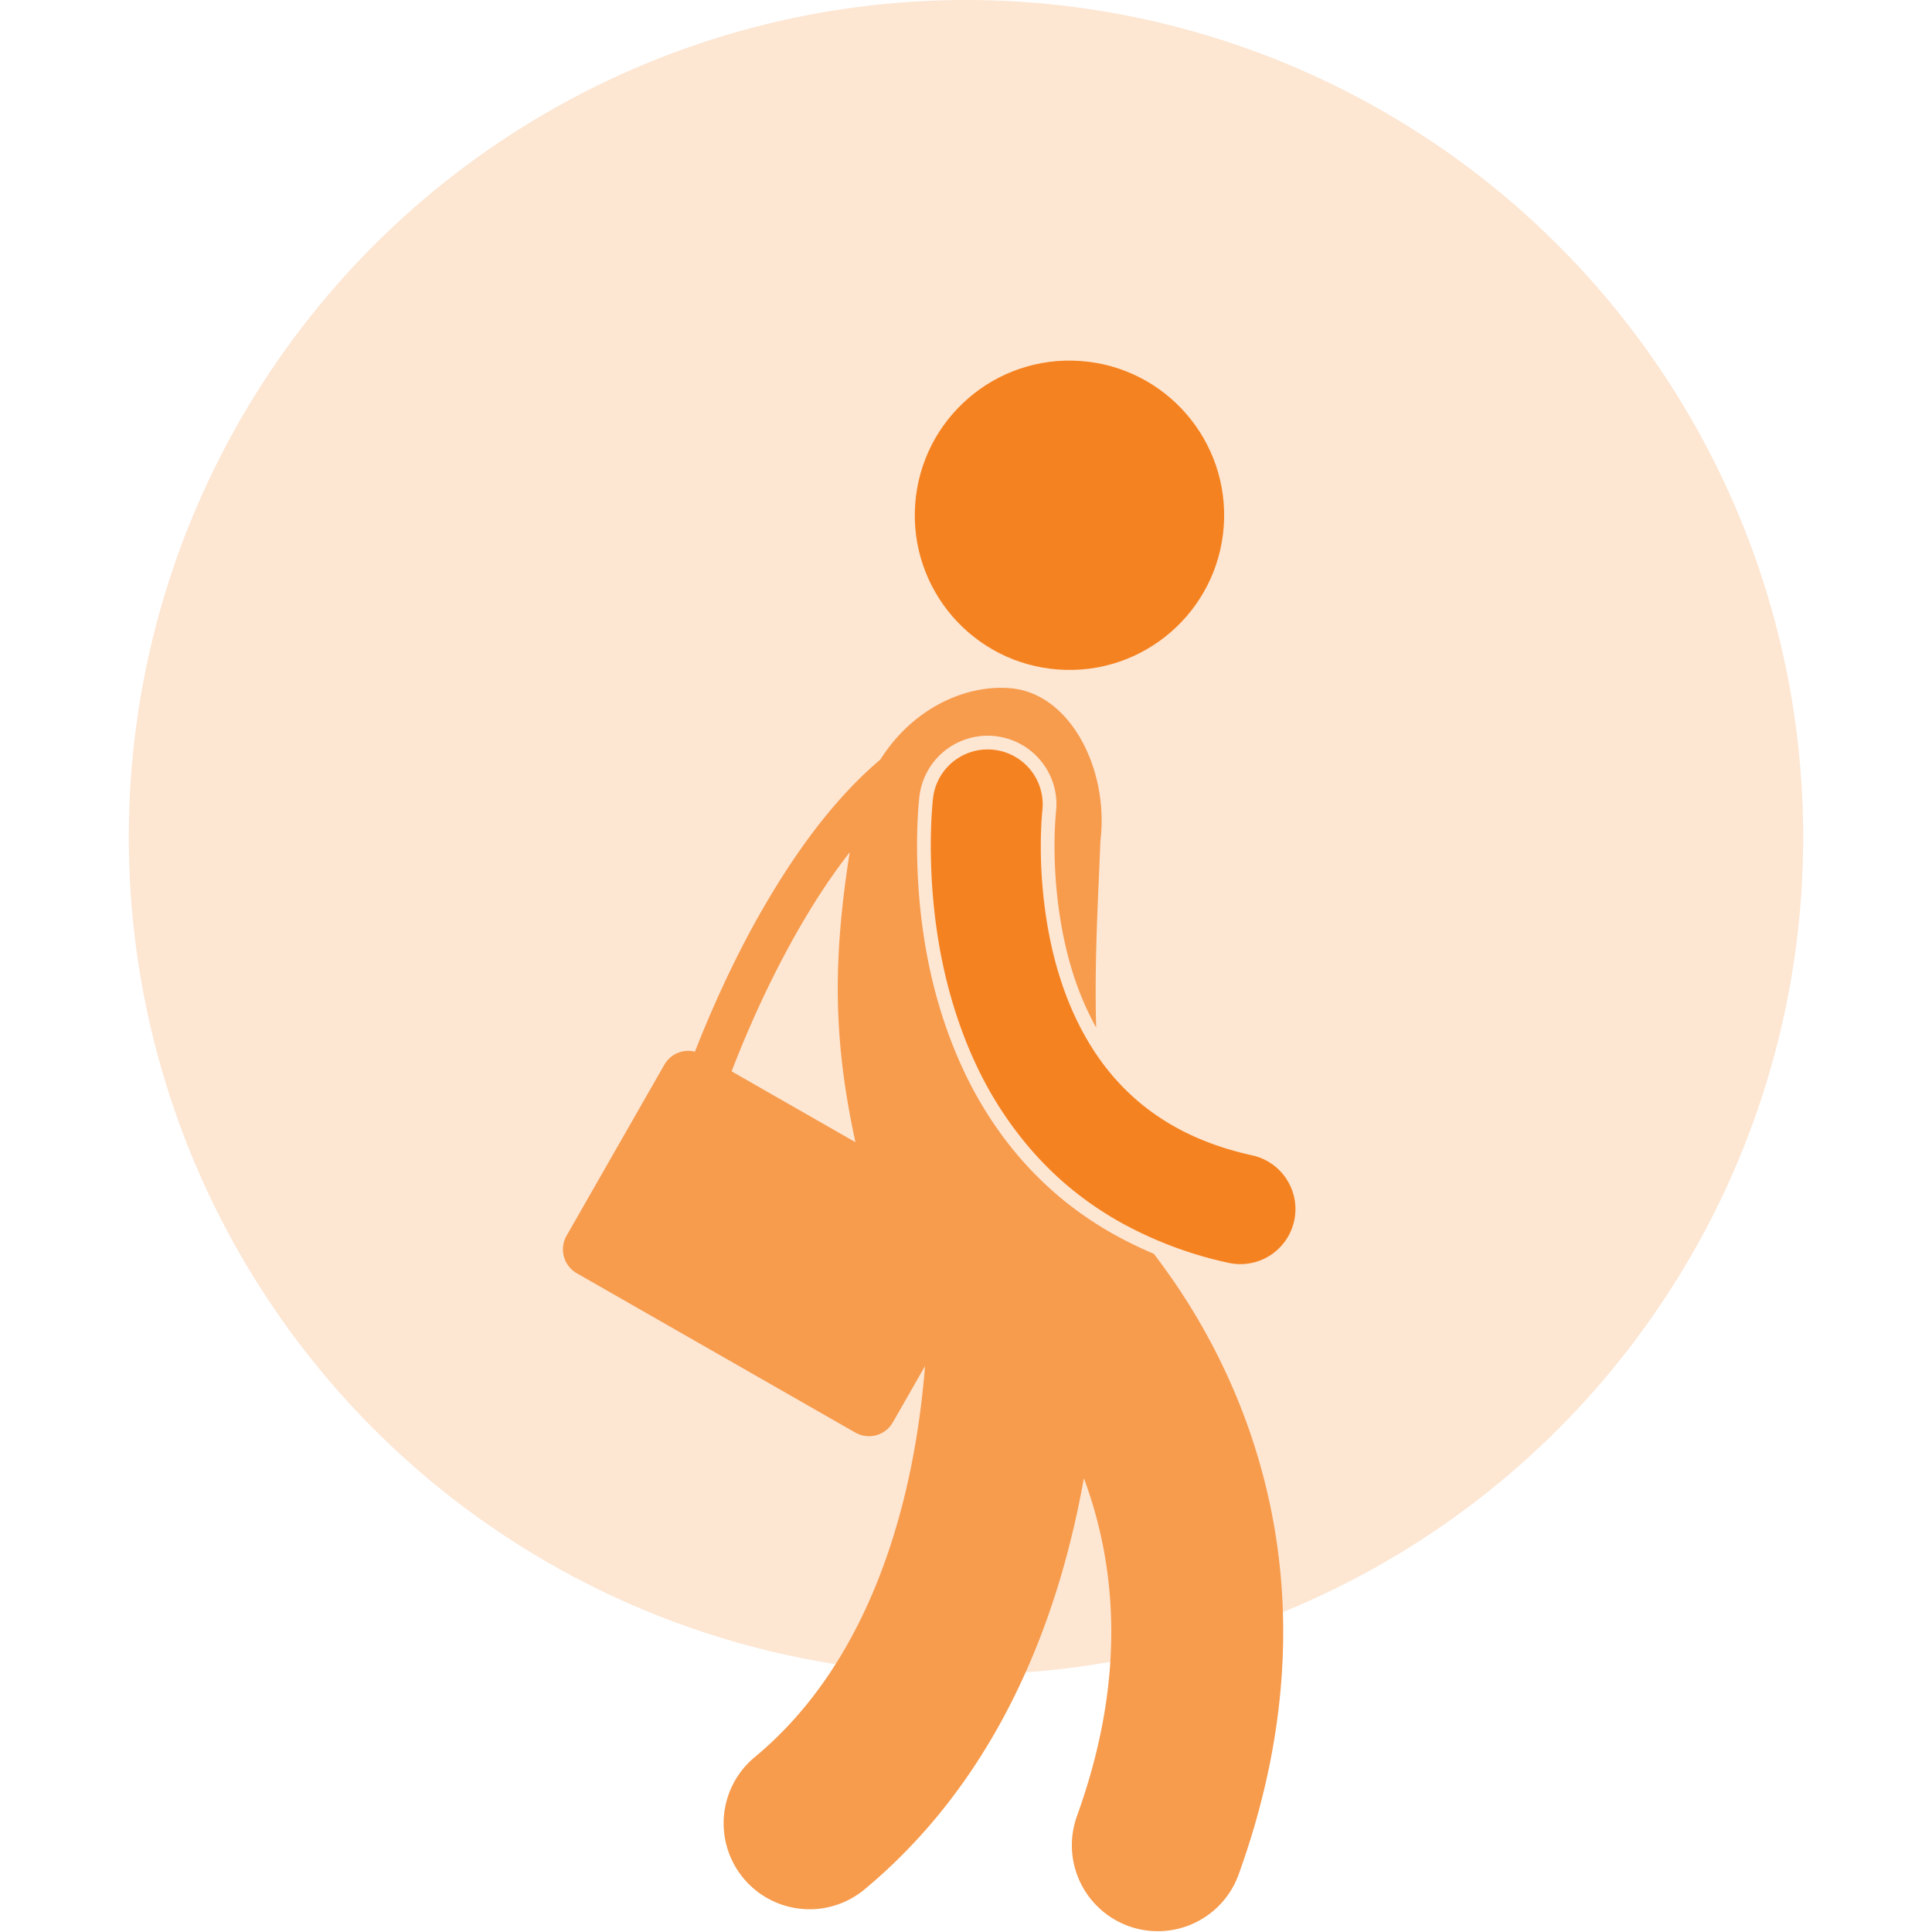 <svg xmlns="http://www.w3.org/2000/svg" id="Layer_1" viewBox="0 0 150 150"><style>.c2_rrhh_big_09{fill:#f58220}</style><circle cx="75" cy="65" r="65" fill="#fde6d2"/><ellipse cx="83.036" cy="40.008" class="c2_rrhh_big_09" rx="12.008" ry="12.009" transform="rotate(-85.854 83.033 40.008)"/><path d="M82.257 92.925a27.365 27.365 0 01-4.098-4.291 29.836 29.836 0 01-3.239-5.298c-2.448-5.135-3.699-11.068-3.722-17.635 0-2.268.167-3.722.187-3.88a5.334 5.334 0 016.49-4.565c1.188.27 2.24.93 3.004 1.901a5.297 5.297 0 011.108 3.894c-.002.024-.004.056-.009.097l-.008.082c-.008.106-.022.256-.033.446a30.62 30.62 0 00-.063 2.022c-.003 1.907.167 5.679 1.325 9.519a23.268 23.268 0 001.907 4.566c-.151-5.237.177-10.356.328-14.482.685-5.486-2.286-11.455-6.965-11.866-3.39-.298-7.538 1.457-10.117 5.536-4.12 3.486-7.373 8.369-9.901 12.961-1.979 3.635-3.485 7.133-4.496 9.723a2.13 2.13 0 00-2.37 1.002L43.989 95.94a2.135 2.135 0 00.793 2.914l21.623 12.369a2.135 2.135 0 002.914-.793l2.502-4.374c-.293 3.66-.921 7.953-2.164 12.241-1.965 6.808-5.385 13.427-11.064 18.13a6.673 6.673 0 008.526 10.268c8.4-6.989 12.912-16.222 15.359-24.695a71.502 71.502 0 001.673-7.239c1.268 3.41 2.128 7.385 2.13 11.931-.002 4.195-.727 8.924-2.657 14.284a6.673 6.673 0 1012.555 4.526v-.002c2.427-6.726 3.451-13.05 3.448-18.808.003-11.738-4.218-20.926-8.372-27.031a52.005 52.005 0 00-1.674-2.317 29.45 29.45 0 01-2.148-1.002 27.31 27.31 0 01-5.176-3.417zM56.801 83.18c1.205-3.127 3.222-7.807 5.959-12.315a48.09 48.09 0 013.212-4.7c-1.322 8.423-1.276 14.59.445 22.516l-9.616-5.501z" fill="#f79b4d"/><path d="M97.22 89.702c-3.841-.847-6.618-2.322-8.779-4.132a17.895 17.895 0 01-3.242-3.592c-1.372-1.996-2.344-4.206-3.02-6.453-1.116-3.698-1.375-7.408-1.372-9.827 0-.893.034-1.611.065-2.088.015-.237.031-.415.041-.526l.011-.114v-.006a4.27 4.27 0 00-8.48-1.014c-.016.133-.178 1.538-.178 3.748.013 3.985.49 10.616 3.617 17.178a28.63 28.63 0 003.708 5.838 26.13 26.13 0 003.354 3.397 26.259 26.259 0 004.378 2.97 30.54 30.54 0 008.071 2.967 4.277 4.277 0 005.085-3.259 4.273 4.273 0 00-3.259-5.087z" class="c2_rrhh_big_09"/></svg>